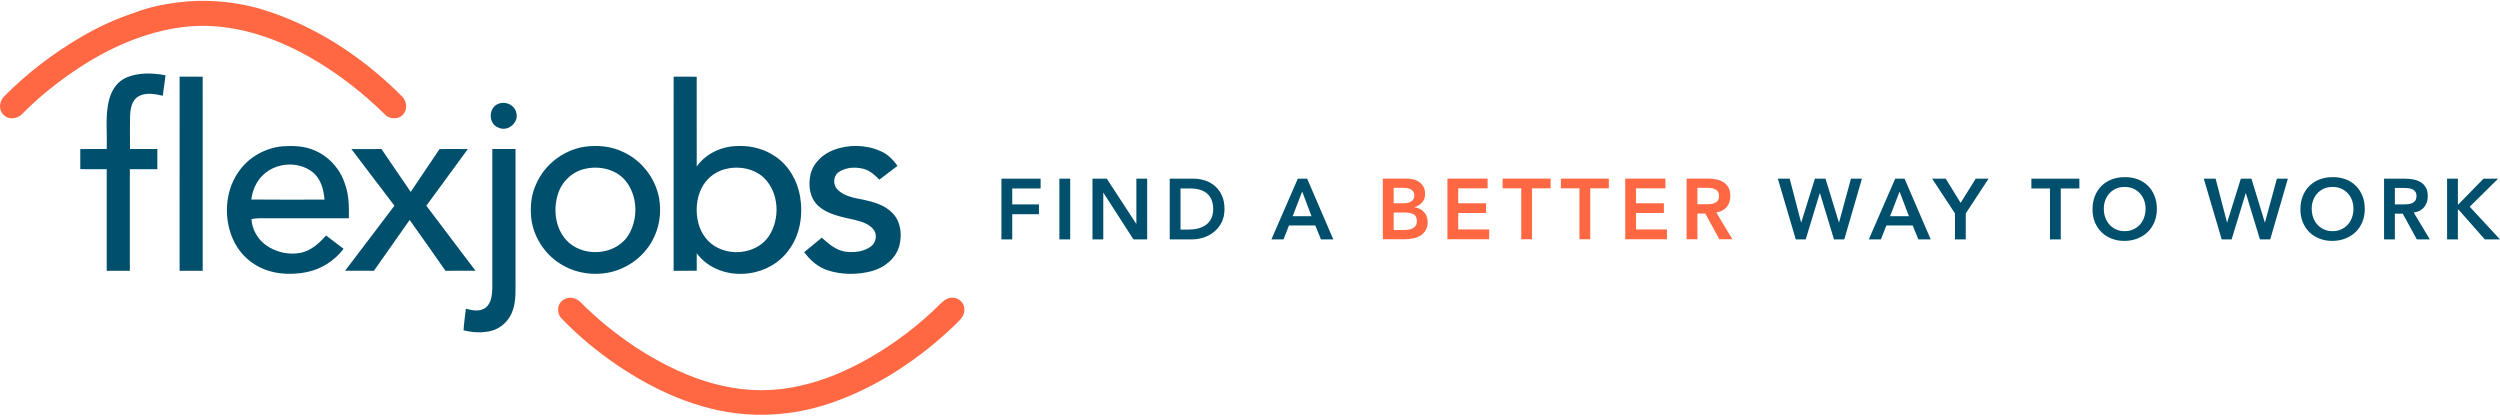 <?xml version="1.0" encoding="UTF-8"?>
<svg width="1750px" height="291px" viewBox="0 0 1750 291" version="1.1" xmlns="http://www.w3.org/2000/svg" xmlns:xlink="http://www.w3.org/1999/xlink">
    <defs></defs>
    <g id="Page-1" stroke="none" stroke-width="1" fill="none" fill-rule="evenodd">
        <g id="Multi-Tagline-Horizontal">
            <g id="fj-logo-w-tagline2" fill-rule="nonzero">
                <path d="M123.795,1.77 C143.005,-0.78 162.695,0.8 181.365,5.92 C219.055,17.06 253.025,39.07 280.685,66.76 C284.295,69.77 285.595,75.46 282.775,79.41 C279.795,83.77 272.725,83.91 269.315,79.99 C253.515,64.43 235.775,50.8 216.485,39.83 C191.355,25.59 162.495,16.22 133.335,18.4 C105.645,20.69 79.425,31.87 56.265,46.82 C41.765,56.34 28.035,67.11 15.825,79.45 C12.655,83.19 6.295,84.19 2.705,80.55 C-1.405,77.01 -0.515,70.35 3.395,67.01 C18.995,51.28 36.745,37.69 55.835,26.45 C68.015,19.2 80.965,13.22 94.435,8.79 C103.865,5.162 113.815,3.102 123.795,1.77" id="Shape" fill="#FF6843"></path>
                <path d="M88.545,54.25 C97.145,50.66 106.865,50.98 115.865,52.7 C115.155,57.47 114.715,62.27 113.955,67.03 C108.435,65.74 102.175,64.53 96.955,67.42 C92.245,70.16 91.275,76 91.075,80.98 C90.865,88.75 91.045,96.52 91.005,104.29 C97.385,104.31 103.765,104.3 110.155,104.3 C110.145,109.01 110.155,113.73 110.145,118.44 C103.725,118.44 97.305,118.43 90.885,118.44 L90.885,189.54 L74.695,189.54 C74.705,165.84 74.695,142.15 74.695,118.45 C68.535,118.42 62.365,118.46 56.205,118.41 C56.195,113.72 56.195,109.02 56.195,104.33 C62.355,104.28 68.525,104.31 74.685,104.3 C75.175,92.62 73.385,80.65 76.545,69.23 C78.225,62.88 82.305,56.82 88.545,54.25 Z M125.715,189.542 C125.725,144.262 125.675,98.972 125.735,53.682 C131.115,53.692 136.495,53.692 141.885,53.692 C141.915,98.972 141.885,144.262 141.895,189.542 L125.715,189.542 Z M348.935,72.63 C353.935,70.62 360.195,73.46 361.385,78.85 C363.515,85.79 355.205,92.66 348.775,89.26 C341.635,86.63 341.815,75.182 348.935,72.63 Z M583.405,105.03 C593.965,100.96 606.215,101.18 616.555,105.85 C621.475,107.91 625.175,111.88 628.265,116.1 C624.055,119.37 619.815,122.58 615.545,125.75 C612.345,122.45 608.755,119.21 604.165,118.11 C598.405,116.72 591.775,117.1 586.845,120.66 C583.065,123.5 583.035,129.64 586.375,132.83 C591.055,137.42 597.775,138.54 603.965,139.7 C611.495,141.34 619.575,143.51 624.985,149.39 C630.675,155.36 631.515,164.5 629.505,172.19 C626.985,181.12 618.875,187.52 610.115,189.81 C600.025,192.47 589.095,192.41 579.165,189.14 C572.455,186.95 567.035,182.09 562.935,176.48 C567.075,173.16 571.185,169.78 575.265,166.38 C580.125,170.83 585.525,175.47 592.345,176.25 C598.335,176.85 604.975,176.18 609.855,172.32 C613.525,169.55 614.255,163.61 611.095,160.19 C607.665,156.33 602.465,154.92 597.635,153.77 C588.885,151.75 579.305,150.18 572.495,143.83 C566.625,138.24 565.665,129.36 567.415,121.8 C569.425,113.912 575.975,107.9 583.405,105.03 Z M245.965,104.34 C252.975,104.28 259.995,104.29 267.005,104.32 C273.795,114.36 280.675,124.33 287.495,134.34 C294.265,124.36 300.965,114.34 307.685,104.34 C314.275,104.29 320.875,104.26 327.465,104.36 C317.785,117.56 308.075,130.76 298.445,144.01 C309.815,159.25 321.435,174.31 332.855,189.52 C325.845,189.56 318.845,189.542 311.835,189.542 C303.495,177.682 295.245,165.742 286.765,153.982 C278.375,165.802 270.085,177.692 261.735,189.542 C255.015,189.532 248.295,189.572 241.575,189.512 C253.135,174.372 264.625,159.192 276.105,143.992 C266.005,130.812 256.005,117.562 245.965,104.342 L245.965,104.34 Z" id="Shape" fill="#004F6D"></path>
                <path d="M344.625,104.3 L360.875,104.3 L360.875,194.902 C360.785,202.472 361.435,210.312 358.815,217.582 C356.495,224.382 350.655,229.992 343.625,231.662 C337.325,233.202 330.705,232.762 324.465,231.202 C324.785,226.152 325.565,221.142 326.105,216.112 C330.595,217.292 335.855,218.402 339.915,215.422 C343.935,212.282 344.395,206.672 344.625,201.962 L344.625,104.302 L344.625,104.3 Z M189.405,152.8 L244.195,152.8 C244.365,144.77 244.295,136.56 241.525,128.91 C238.135,118.19 229.905,109.04 219.385,104.95 C212.415,102.08 204.725,101.89 197.325,102.45 C185.705,103.67 174.595,109.78 167.695,119.27 C158.305,131.84 156.545,149.12 161.615,163.78 C164.645,172.72 170.745,180.71 178.945,185.49 C189.455,191.87 202.445,192.88 214.305,190.56 C224.675,188.56 234.165,182.6 240.505,174.16 C236.415,171.06 232.345,167.93 228.255,164.84 C223.455,170.24 217.735,175.54 210.415,176.99 C201.955,178.62 192.895,176.5 185.945,171.46 C180.225,167.21 176.425,160.5 176.045,153.36 C180.445,152.47 184.945,152.832 189.405,152.8 Z M175.935,139.662 C176.695,133.262 179.375,127.062 184.065,122.572 C193.115,113.682 208.935,112.582 218.895,120.542 C224.625,125.162 226.595,132.682 227.155,139.712 C210.085,139.752 193.005,139.842 175.935,139.662 Z M408.915,102.75 C418.035,101.45 427.625,102.26 436.005,106.28 C449.085,112.18 458.935,124.77 461.385,138.92 C463.165,149.07 461.535,159.86 456.405,168.83 C450.055,180.34 438.295,188.54 425.415,190.93 C414.945,192.8 403.785,191.26 394.495,185.992 C382.285,179.412 373.615,166.762 371.905,153.002 C371.025,144.792 371.775,136.262 375.355,128.732 C381.255,115.172 394.335,105.142 408.915,102.752 L408.915,102.75 Z M409.635,118.152 C400.795,120.022 393.395,126.932 390.675,135.512 C387.195,146.102 388.495,158.802 395.865,167.482 C406.735,180.142 429.455,179.392 439.165,165.682 C447.095,154.002 446.695,136.792 437.405,125.962 C430.605,118.292 419.375,115.932 409.635,118.152 Z M471.555,53.682 C476.935,53.692 482.315,53.682 487.695,53.692 C487.715,74.652 487.695,95.612 487.705,116.572 C494.295,107.112 505.965,102.062 517.325,102.212 C526.295,101.932 535.355,104.452 542.765,109.542 C552.245,115.952 558.315,126.662 560.115,137.852 C562.185,150.542 560.055,164.372 552.275,174.862 C545.815,184.002 535.305,189.922 524.255,191.282 C510.775,193.292 495.935,188.512 487.705,177.292 C487.705,181.372 487.695,185.452 487.705,189.532 C482.305,189.552 476.915,189.542 471.535,189.542 C471.545,144.252 471.505,98.972 471.555,53.682 Z M506.695,118.612 C499.965,120.612 494.155,125.472 491.045,131.772 C487.375,139.222 486.805,148.012 488.805,156.022 C490.645,163.502 495.645,170.342 502.725,173.612 C514.385,179.312 530.425,176.542 538.025,165.572 C546.385,153.202 545.445,134.512 534.365,124.082 C526.945,117.492 516.055,115.922 506.695,118.612 Z" id="Shape" fill="#004F6D"></path>
                <path d="M394.875,209.572 C398.645,207.182 403.675,208.622 406.585,211.722 C418.085,223.382 430.955,233.642 444.525,242.792 C463.225,254.992 483.615,265.092 505.515,270.002 C523.805,274.282 543.075,274.192 561.335,269.752 C577.375,266.132 592.605,259.532 606.915,251.522 C625.865,240.862 643.355,227.582 658.745,212.222 C661.055,210.012 664.015,207.992 667.395,208.422 C671.685,208.612 675.345,212.632 675.065,216.942 C675.245,220.832 672.155,223.712 669.695,226.292 C644.605,250.602 614.875,270.712 581.675,282.092 C562.395,288.772 541.755,291.522 521.405,289.922 C488.995,287.322 458.525,273.522 431.855,255.492 C417.975,245.952 404.855,235.222 393.225,223.032 C389.295,219.362 389.965,212.082 394.875,209.572" id="Shape" fill="#FF6843"></path>
            </g>
            <path d="M701,125.082 L728.42,125.082 L728.42,131.922 L708.56,131.922 L708.56,143.082 L727.28,143.082 L727.28,149.922 L708.56,149.922 L708.56,167.562 L701,167.562 L701,125.082 Z M741.57,125.082 L749.13,125.082 L749.13,167.562 L741.57,167.562 L741.57,125.082 Z M764.74,125.082 L774.76,125.082 L795.34,156.642 L795.46,156.642 L795.46,125.082 L803.02,125.082 L803.02,167.562 L793.42,167.562 L772.42,134.982 L772.3,134.982 L772.3,167.562 L764.74,167.562 L764.74,125.082 Z M818.81,125.082 L835.55,125.082 C838.35,125.082 841.05,125.512 843.65,126.372 C846.25,127.232 848.55,128.542 850.55,130.302 C852.55,132.062 854.15,134.272 855.35,136.932 C856.55,139.592 857.15,142.722 857.15,146.322 C857.15,149.962 856.46,153.112 855.08,155.772 C853.7,158.432 851.92,160.632 849.74,162.372 C847.56,164.112 845.14,165.412 842.48,166.272 C839.82,167.132 837.21,167.562 834.65,167.562 L818.81,167.562 L818.81,125.082 Z M832.01,160.722 C834.37,160.722 836.6,160.452 838.7,159.912 C840.8,159.372 842.63,158.532 844.19,157.392 C845.75,156.252 846.98,154.772 847.88,152.952 C848.78,151.132 849.23,148.922 849.23,146.322 C849.23,143.762 848.83,141.562 848.03,139.722 C847.23,137.882 846.12,136.392 844.7,135.252 C843.28,134.112 841.6,133.272 839.66,132.732 C837.72,132.192 835.59,131.922 833.27,131.922 L826.37,131.922 L826.37,160.722 L832.01,160.722 Z M908.47,125.082 L915.01,125.082 L933.31,167.562 L924.67,167.562 L920.71,157.842 L902.29,157.842 L898.45,167.562 L889.99,167.562 L908.47,125.082 Z M918.07,151.362 L911.53,134.082 L904.87,151.362 L918.07,151.362 Z M1244.5,125.082 L1252.78,125.082 L1260.76,155.682 L1260.88,155.682 L1270.42,125.082 L1277.86,125.082 L1287.22,155.682 L1287.34,155.682 L1295.68,125.082 L1303.36,125.082 L1291,167.562 L1283.8,167.562 L1273.96,135.222 L1273.84,135.222 L1264,167.562 L1257.04,167.562 L1244.5,125.082 Z M1326.65,125.082 L1333.19,125.082 L1351.49,167.562 L1342.85,167.562 L1338.89,157.842 L1320.47,157.842 L1316.63,167.562 L1308.17,167.562 L1326.65,125.082 Z M1336.25,151.362 L1329.71,134.082 L1323.05,151.362 L1336.25,151.362 Z M1368.48,149.382 L1352.52,125.082 L1362,125.082 L1372.44,142.002 L1383,125.082 L1392,125.082 L1376.04,149.382 L1376.04,167.562 L1368.48,167.562 L1368.48,149.382 Z M1434.98,131.922 L1421.96,131.922 L1421.96,125.082 L1455.56,125.082 L1455.56,131.922 L1442.54,131.922 L1442.54,167.562 L1434.98,167.562 L1434.98,131.922 Z M1464.75,146.502 C1464.75,143.102 1465.31,140.012 1466.43,137.232 C1467.55,134.452 1469.1,132.082 1471.08,130.122 C1473.06,128.162 1475.42,126.652 1478.16,125.592 C1480.9,124.532 1483.91,124.002 1487.19,124.002 C1490.51,123.962 1493.55,124.452 1496.31,125.472 C1499.07,126.492 1501.45,127.982 1503.45,129.942 C1505.45,131.902 1507.01,134.262 1508.13,137.022 C1509.25,139.782 1509.81,142.862 1509.81,146.262 C1509.81,149.582 1509.25,152.602 1508.13,155.322 C1507.01,158.042 1505.45,160.382 1503.45,162.342 C1501.45,164.302 1499.07,165.832 1496.31,166.932 C1493.55,168.032 1490.51,168.602 1487.19,168.642 C1483.91,168.642 1480.9,168.112 1478.16,167.052 C1475.42,165.992 1473.06,164.492 1471.08,162.552 C1469.1,160.612 1467.55,158.282 1466.43,155.562 C1465.31,152.842 1464.75,149.822 1464.75,146.502 Z M1472.67,146.022 C1472.67,148.302 1473.02,150.402 1473.72,152.322 C1474.42,154.242 1475.41,155.902 1476.69,157.302 C1477.97,158.702 1479.5,159.802 1481.28,160.602 C1483.06,161.402 1485.05,161.802 1487.25,161.802 C1489.45,161.802 1491.45,161.402 1493.25,160.602 C1495.05,159.802 1496.59,158.702 1497.87,157.302 C1499.15,155.902 1500.14,154.242 1500.84,152.322 C1501.54,150.402 1501.89,148.302 1501.89,146.022 C1501.89,143.902 1501.54,141.922 1500.84,140.082 C1500.14,138.242 1499.15,136.632 1497.87,135.252 C1496.59,133.872 1495.05,132.792 1493.25,132.012 C1491.45,131.232 1489.45,130.842 1487.25,130.842 C1485.05,130.842 1483.06,131.232 1481.28,132.012 C1479.5,132.792 1477.97,133.872 1476.69,135.252 C1475.41,136.632 1474.42,138.242 1473.72,140.082 C1473.02,141.922 1472.67,143.902 1472.67,146.022 Z M1542.65,125.082 L1550.93,125.082 L1558.91,155.682 L1559.03,155.682 L1568.57,125.082 L1576.01,125.082 L1585.37,155.682 L1585.49,155.682 L1593.83,125.082 L1601.51,125.082 L1589.15,167.562 L1581.95,167.562 L1572.11,135.222 L1571.99,135.222 L1562.15,167.562 L1555.19,167.562 L1542.65,125.082 Z M1610.28,146.502 C1610.28,143.102 1610.84,140.012 1611.96,137.232 C1613.08,134.452 1614.63,132.082 1616.61,130.122 C1618.59,128.162 1620.95,126.652 1623.69,125.592 C1626.43,124.532 1629.44,124.002 1632.72,124.002 C1636.04,123.962 1639.08,124.452 1641.84,125.472 C1644.6,126.492 1646.98,127.982 1648.98,129.942 C1650.98,131.902 1652.54,134.262 1653.66,137.022 C1654.78,139.782 1655.34,142.862 1655.34,146.262 C1655.34,149.582 1654.78,152.602 1653.66,155.322 C1652.54,158.042 1650.98,160.382 1648.98,162.342 C1646.98,164.302 1644.6,165.832 1641.84,166.932 C1639.08,168.032 1636.04,168.602 1632.72,168.642 C1629.44,168.642 1626.43,168.112 1623.69,167.052 C1620.95,165.992 1618.59,164.492 1616.61,162.552 C1614.63,160.612 1613.08,158.282 1611.96,155.562 C1610.84,152.842 1610.28,149.822 1610.28,146.502 Z M1618.2,146.022 C1618.2,148.302 1618.55,150.402 1619.25,152.322 C1619.95,154.242 1620.94,155.902 1622.22,157.302 C1623.5,158.702 1625.03,159.802 1626.81,160.602 C1628.59,161.402 1630.58,161.802 1632.78,161.802 C1634.98,161.802 1636.98,161.402 1638.78,160.602 C1640.58,159.802 1642.12,158.702 1643.4,157.302 C1644.68,155.902 1645.67,154.242 1646.37,152.322 C1647.07,150.402 1647.42,148.302 1647.42,146.022 C1647.42,143.902 1647.07,141.922 1646.37,140.082 C1645.67,138.242 1644.68,136.632 1643.4,135.252 C1642.12,133.872 1640.58,132.792 1638.78,132.012 C1636.98,131.232 1634.98,130.842 1632.78,130.842 C1630.58,130.842 1628.59,131.232 1626.81,132.012 C1625.03,132.792 1623.5,133.872 1622.22,135.252 C1620.94,136.632 1619.95,138.242 1619.25,140.082 C1618.55,141.922 1618.2,143.902 1618.2,146.022 Z M1668.85,125.082 L1683.61,125.082 C1685.65,125.082 1687.62,125.272 1689.52,125.652 C1691.42,126.032 1693.11,126.682 1694.59,127.602 C1696.07,128.522 1697.25,129.762 1698.13,131.322 C1699.01,132.882 1699.45,134.862 1699.45,137.262 C1699.45,140.342 1698.6,142.922 1696.9,145.002 C1695.2,147.082 1692.77,148.342 1689.61,148.782 L1700.89,167.562 L1691.77,167.562 L1681.93,149.562 L1676.41,149.562 L1676.41,167.562 L1668.85,167.562 L1668.85,125.082 Z M1682.29,143.082 C1683.37,143.082 1684.45,143.032 1685.53,142.932 C1686.61,142.832 1687.6,142.592 1688.5,142.212 C1689.4,141.832 1690.13,141.252 1690.69,140.472 C1691.25,139.692 1691.53,138.602 1691.53,137.202 C1691.53,135.962 1691.27,134.962 1690.75,134.202 C1690.23,133.442 1689.55,132.872 1688.71,132.492 C1687.87,132.112 1686.94,131.862 1685.92,131.742 C1684.9,131.622 1683.91,131.562 1682.95,131.562 L1676.41,131.562 L1676.41,143.082 L1682.29,143.082 Z M1712.96,125.082 L1720.52,125.082 L1720.52,143.082 L1720.88,143.082 L1738.46,125.082 L1748.66,125.082 L1728.8,144.702 L1749.98,167.562 L1739.36,167.562 L1720.94,146.682 L1720.52,146.682 L1720.52,167.562 L1712.96,167.562 L1712.96,125.082 Z" id="FIND-A-BETTER-WAY-TO" fill="#004F6D"></path>
        </g>
        <path d="M968,125 L984.56,125 C986.16,125 987.74,125.19 989.3,125.57 C990.86,125.95 992.25,126.57 993.47,127.43 C994.69,128.29 995.68,129.4 996.44,130.76 C997.2,132.12 997.58,133.76 997.58,135.68 C997.58,138.08 996.9,140.06 995.54,141.62 C994.18,143.18 992.4,144.3 990.2,144.98 L990.2,145.1 C991.52,145.26 992.75,145.63 993.89,146.21 C995.03,146.79 996,147.53 996.8,148.43 C997.6,149.33 998.23,150.37 998.69,151.55 C999.15,152.73 999.38,154 999.38,155.36 C999.38,157.68 998.92,159.61 998,161.15 C997.08,162.69 995.87,163.93 994.37,164.87 C992.87,165.81 991.15,166.48 989.21,166.88 C987.27,167.28 985.3,167.48 983.3,167.48 L968,167.48 L968,125 Z M975.56,142.28 L982.46,142.28 C984.98,142.28 986.87,141.79 988.13,140.81 C989.39,139.83 990.02,138.54 990.02,136.94 C990.02,135.1 989.37,133.73 988.07,132.83 C986.77,131.93 984.68,131.48 981.8,131.48 L975.56,131.48 L975.56,142.28 Z M975.56,161 L982.52,161 C983.48,161 984.51,160.94 985.61,160.82 C986.71,160.7 987.72,160.42 988.64,159.98 C989.56,159.54 990.32,158.91 990.92,158.09 C991.52,157.27 991.82,156.16 991.82,154.76 C991.82,152.52 991.09,150.96 989.63,150.08 C988.17,149.2 985.9,148.76 982.82,148.76 L975.56,148.76 L975.56,161 Z M1013.19,125 L1041.33,125 L1041.33,131.84 L1020.75,131.84 L1020.75,142.28 L1040.25,142.28 L1040.25,149.12 L1020.75,149.12 L1020.75,160.64 L1042.41,160.64 L1042.41,167.48 L1013.19,167.48 L1013.19,125 Z M1064.86,131.84 L1051.84,131.84 L1051.84,125 L1085.44,125 L1085.44,131.84 L1072.42,131.84 L1072.42,167.48 L1064.86,167.48 L1064.86,131.84 Z M1105.61,131.84 L1092.59,131.84 L1092.59,125 L1126.19,125 L1126.19,131.84 L1113.17,131.84 L1113.17,167.48 L1105.61,167.48 L1105.61,131.84 Z M1137.66,125 L1165.8,125 L1165.8,131.84 L1145.22,131.84 L1145.22,142.28 L1164.72,142.28 L1164.72,149.12 L1145.22,149.12 L1145.22,160.64 L1166.88,160.64 L1166.88,167.48 L1137.66,167.48 L1137.66,125 Z M1180.63,125 L1195.39,125 C1197.43,125 1199.4,125.19 1201.3,125.57 C1203.2,125.95 1204.89,126.6 1206.37,127.52 C1207.85,128.44 1209.03,129.68 1209.91,131.24 C1210.79,132.8 1211.23,134.78 1211.23,137.18 C1211.23,140.26 1210.38,142.84 1208.68,144.92 C1206.98,147 1204.55,148.26 1201.39,148.7 L1212.67,167.48 L1203.55,167.48 L1193.71,149.48 L1188.19,149.48 L1188.19,167.48 L1180.63,167.48 L1180.63,125 Z M1194.07,143 C1195.15,143 1196.23,142.95 1197.31,142.85 C1198.39,142.75 1199.38,142.51 1200.28,142.13 C1201.18,141.75 1201.91,141.17 1202.47,140.39 C1203.03,139.61 1203.31,138.52 1203.31,137.12 C1203.31,135.88 1203.05,134.88 1202.53,134.12 C1202.01,133.36 1201.33,132.79 1200.49,132.41 C1199.65,132.03 1198.72,131.78 1197.7,131.66 C1196.68,131.54 1195.69,131.48 1194.73,131.48 L1188.19,131.48 L1188.19,143 L1194.07,143 Z" id="BETTER" fill="#FF6843"></path>
    </g>
</svg>